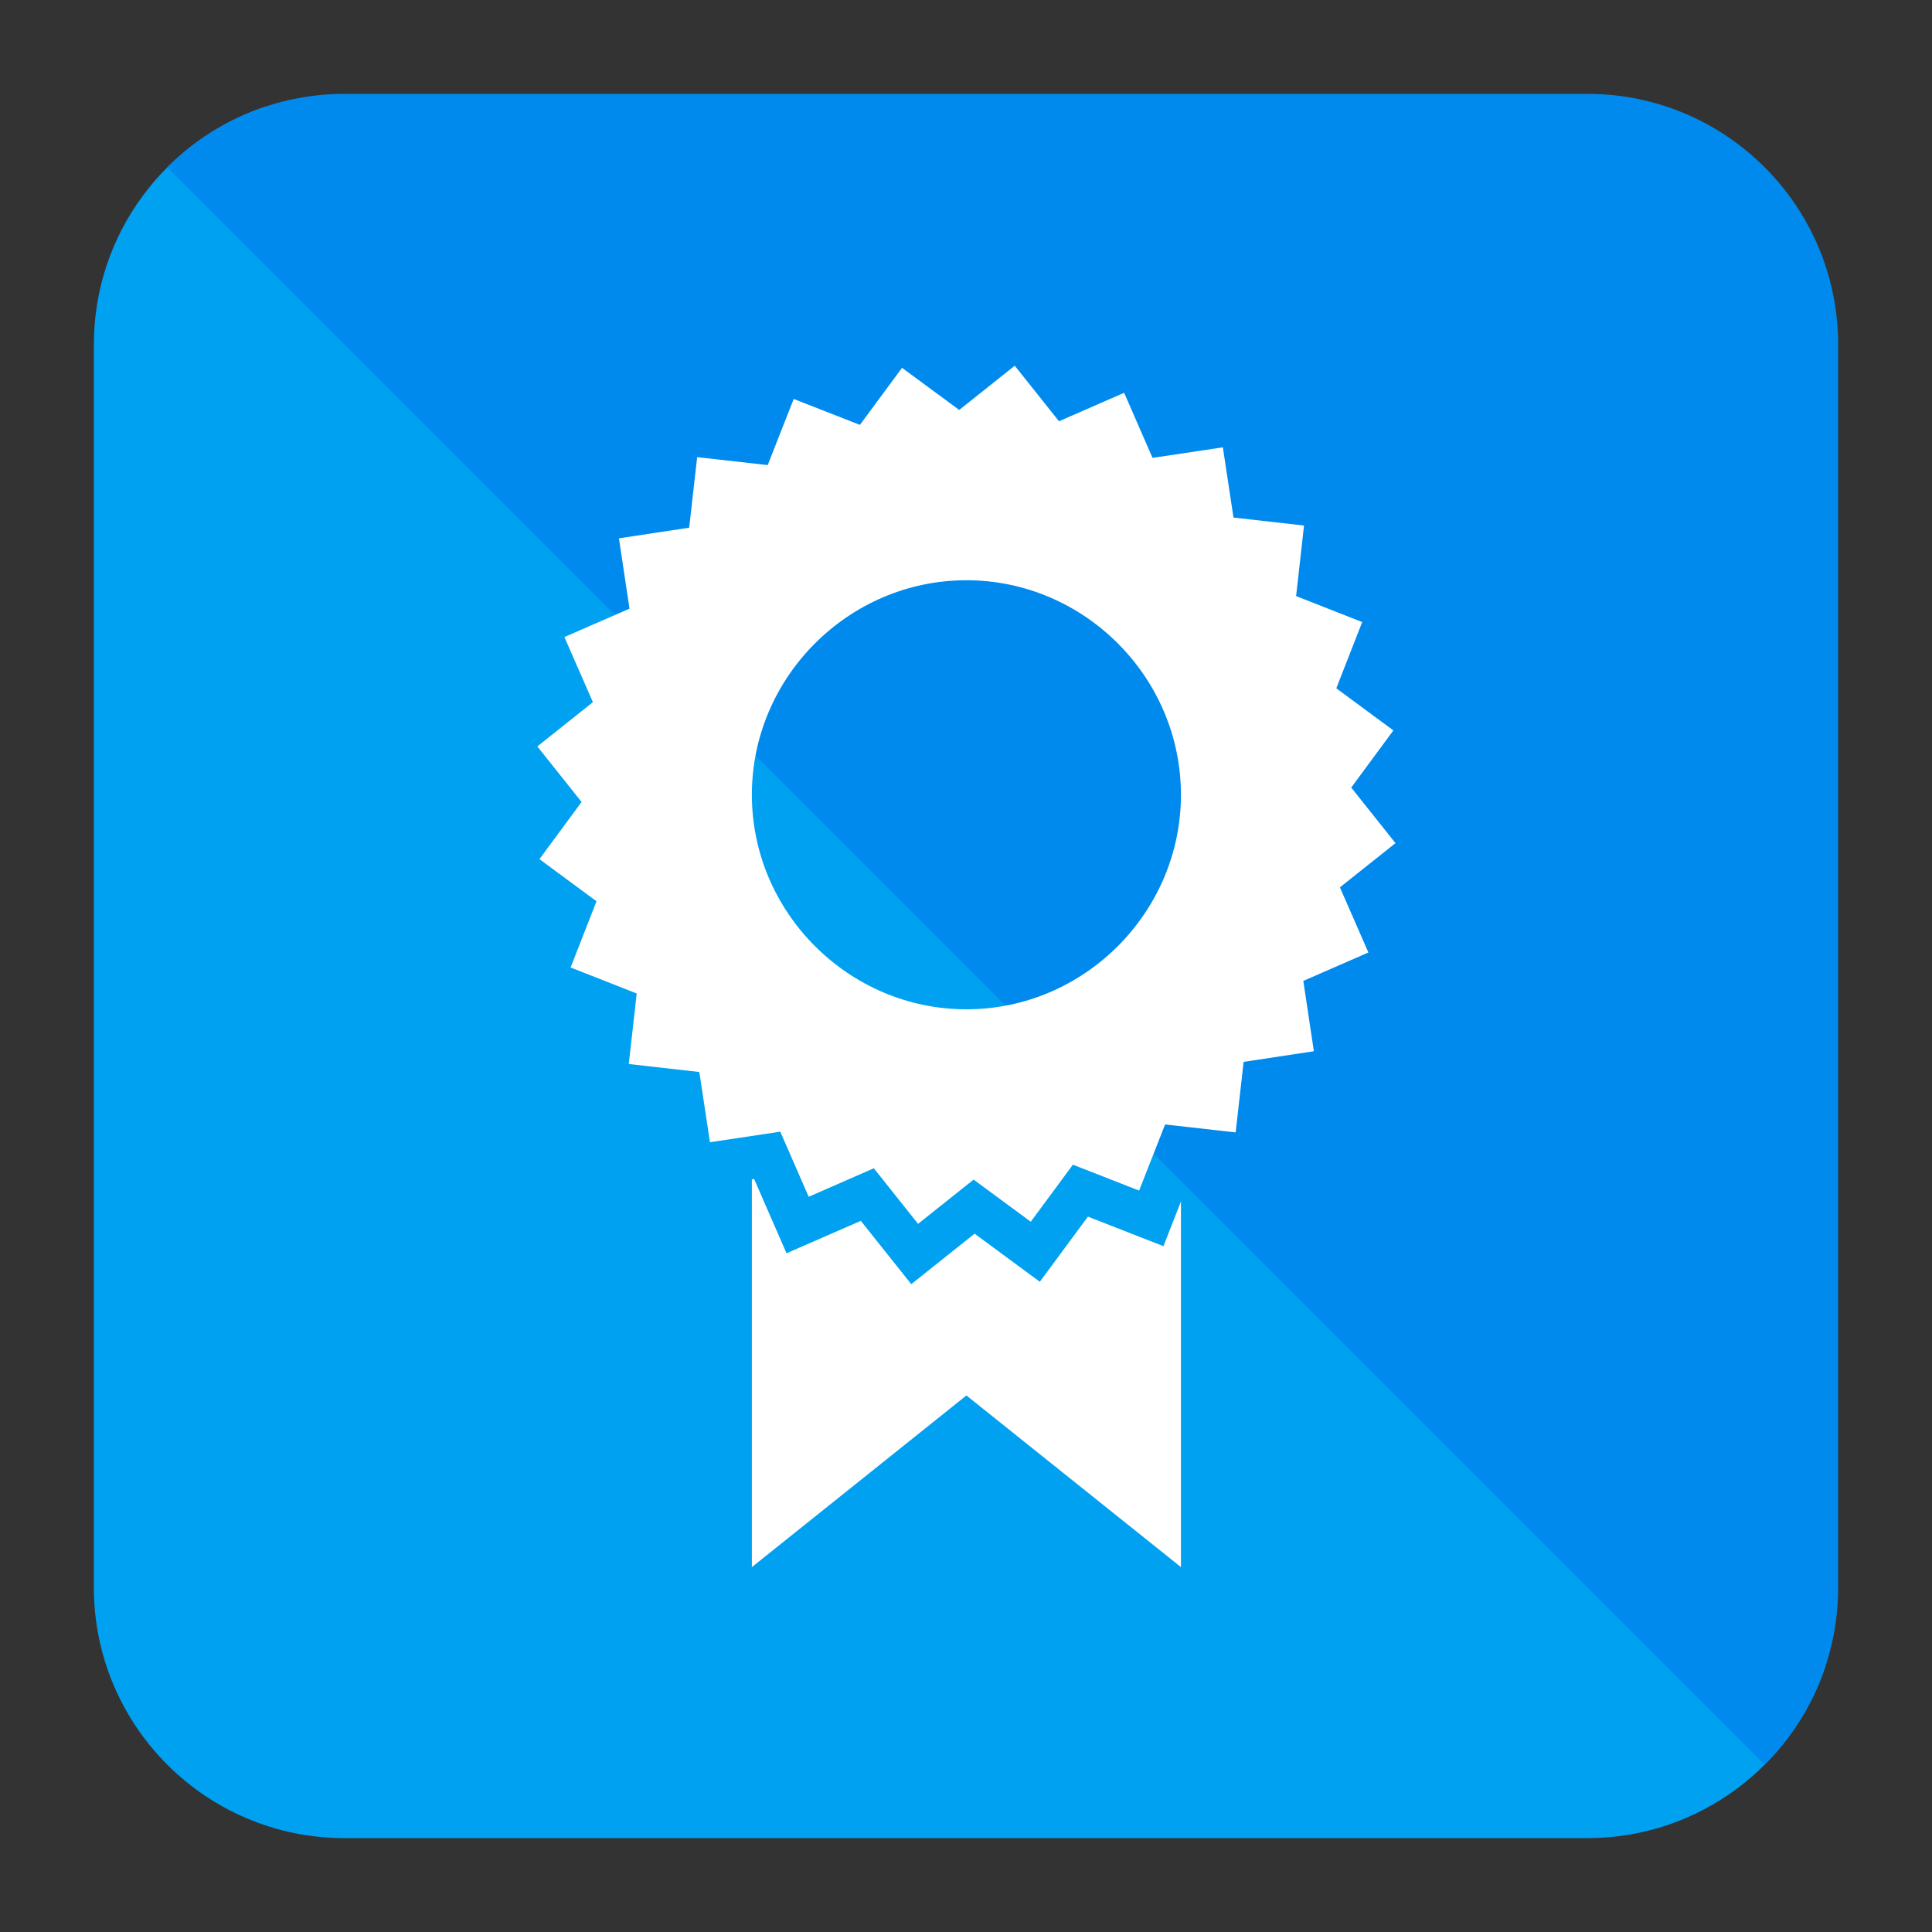 <svg clip-rule="evenodd" fill-rule="evenodd" stroke-linejoin="round" stroke-miterlimit="2" viewBox="0 0 48 48" xmlns="http://www.w3.org/2000/svg">
 <rect x="0" y="0" width="48" height="48" fill="#333333" stroke="none"/>
 <g fill-rule="nonzero">
  <path d="m6.601 2.647 31.819 4.767c1.2 0 2.166.966 2.166 2.166l4.767 31.819c-.822 2.479-3.16 4.269-5.913 4.269h-30.88c-3.438 0-6.228-2.79-6.228-6.228v-30.88c0-2.753 1.79-5.091 4.269-5.913z" fill="#00a1f1"/>
  <path d="m39.44 2.332c3.438 0 6.228 2.79 6.228 6.228v30.88c0 1.719-.697 3.276-1.825 4.403l-39.686-39.686c1.127-1.127 2.684-1.825 4.403-1.825h30.88z" fill="#008aee"/>
  <path transform="matrix(1.066 0 0 1.066 -1.574 -1.574)" d="m25.127 10-1.295 1.031-1.332-.982-.982 1.33-1.543-.604-.606 1.541-1.644-.185-.186 1.644-1.637.248.246 1.639-1.517.662.664 1.518-1.295 1.031 1.031 1.295-.982 1.332 1.33.982-.604 1.543 1.541.606-.185 1.644 1.644.186.248 1.637 1.639-.246.662 1.517 1.518-.664 1.031 1.295 1.295-1.031 1.332.982.982-1.33 1.543.604.606-1.541 1.644.185.186-1.644 1.637-.248-.246-1.639 1.517-.662-.664-1.518 1.295-1.031-1.031-1.295.982-1.332-1.33-.982.604-1.543-1.541-.606.185-1.644-1.644-.186-.248-1.637-1.639.246-.662-1.517-1.518.664zm-1.127 5c2.743 0 5 2.257 5 5s-2.257 5-5 5-5-2.257-5-5 2.257-5 5-5zm-4.947 13.955-.053.008v9.037l5-4 5 4v-8.52l-.408 1.04-1.76-.688-1.121 1.518-1.52-1.121-1.476 1.177-1.176-1.476-1.732.756z" fill="#fff"/>
 </g>
</svg>

